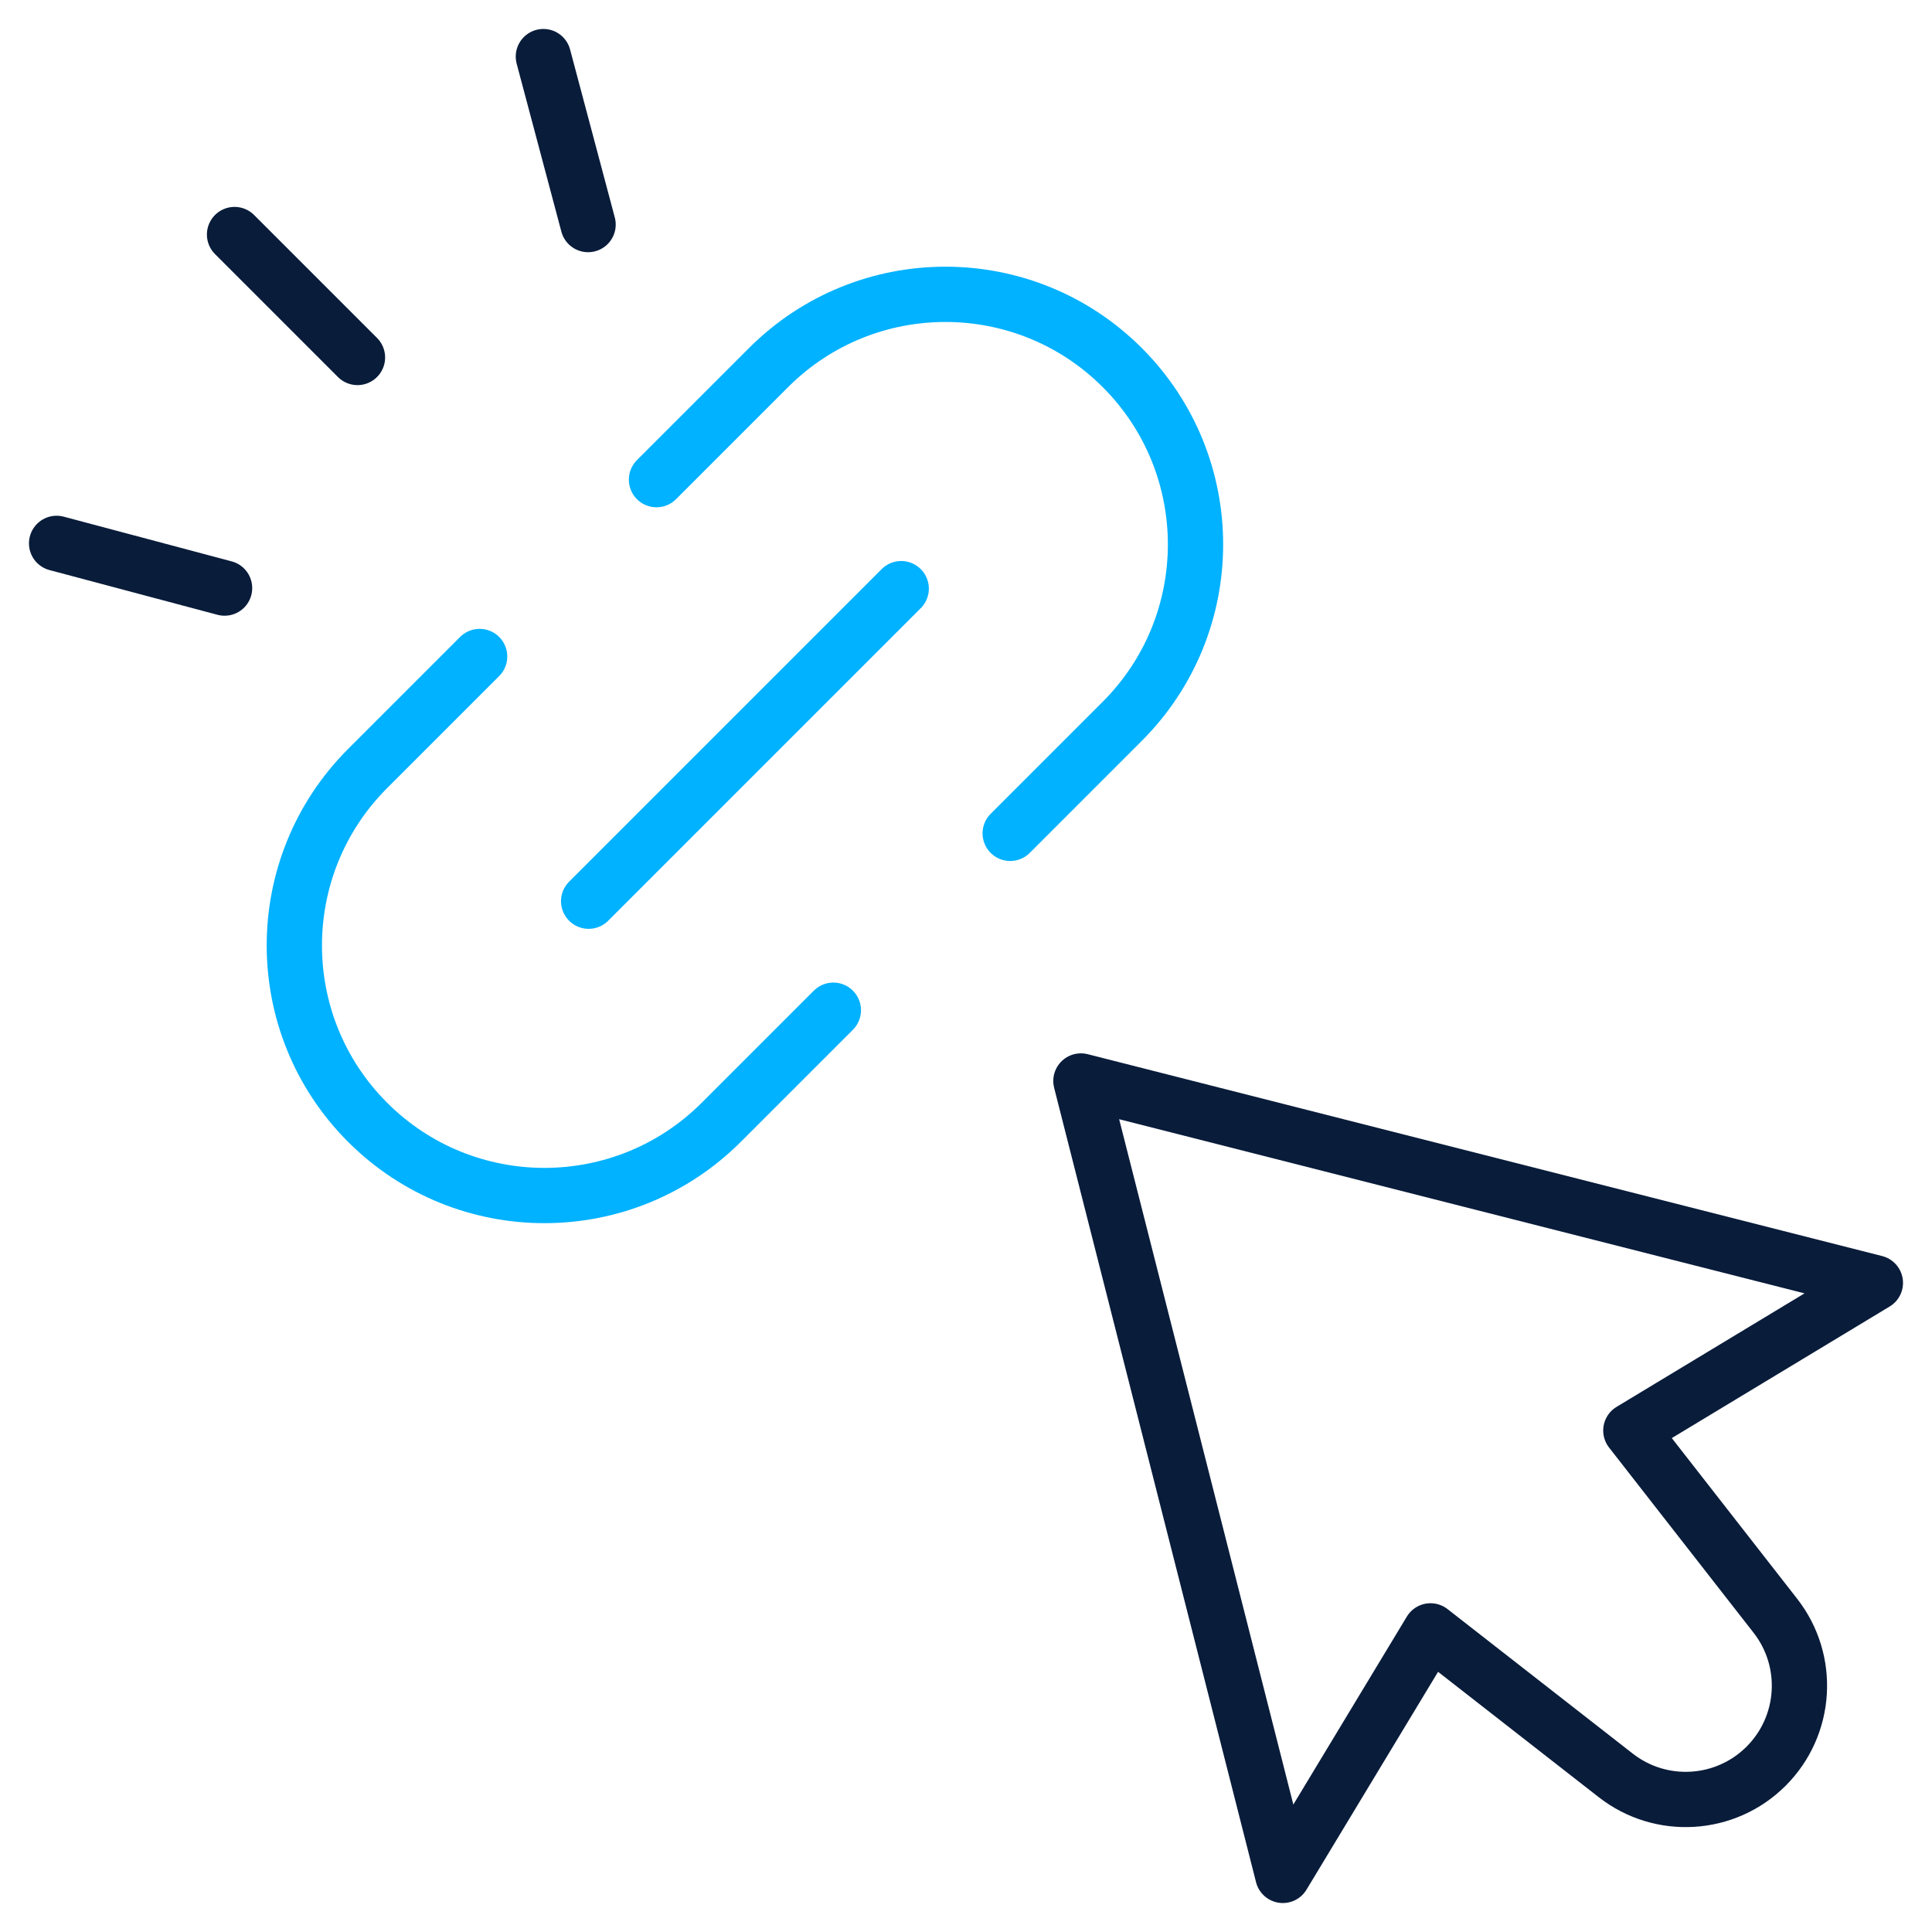<svg width="512" height="512" viewBox="0 0 512 512" fill="none" xmlns="http://www.w3.org/2000/svg">
<path d="M94.736 94.734L62.156 62.154" stroke="#091C3A" stroke-width="14.648" stroke-miterlimit="10" stroke-linecap="round" stroke-linejoin="round"/>
<mask id="mask0_10947_806" style="mask-type:luminance" maskUnits="userSpaceOnUse" x="0" y="0" width="512" height="512">
<path d="M0 0H512V512H0V0Z" fill="white"/>
</mask>
<g mask="url(#mask0_10947_806)">
<path d="M59.515 155.848L15 143.999" stroke="#091C3A" stroke-width="14.648" stroke-miterlimit="10" stroke-linecap="round" stroke-linejoin="round"/>
<path d="M144 14.997L155.849 59.512" stroke="#091C3A" stroke-width="14.648" stroke-miterlimit="10" stroke-linecap="round" stroke-linejoin="round"/>
<path d="M173.977 127.112L203.676 97.413C229.555 71.534 271.525 71.527 297.411 97.413C310.355 110.357 316.823 127.323 316.823 144.289C316.815 161.247 310.347 178.214 297.411 191.149L267.713 220.848" stroke="#00B2FF" stroke-width="14.648" stroke-miterlimit="10" stroke-linecap="round" stroke-linejoin="round"/>
<path d="M220.846 267.717L191.147 297.416C165.268 323.295 123.298 323.302 97.412 297.416C84.468 284.472 78 267.506 78 250.54C78.008 233.582 84.476 216.615 97.412 203.68L127.11 173.981" stroke="#00B2FF" stroke-width="14.648" stroke-miterlimit="10" stroke-linecap="round" stroke-linejoin="round"/>
<path d="M156 238.828L238.831 155.997" stroke="#00B2FF" stroke-width="14.648" stroke-miterlimit="10" stroke-linecap="round" stroke-linejoin="round"/>
<path d="M496.994 339.969L432.19 379.107L470.494 428.196C479.856 440.194 478.805 457.289 468.044 468.05C457.283 478.811 440.188 479.862 428.19 470.5L379.101 432.196L339.963 497L286.453 286.471L496.994 339.969Z" stroke="#091C3A" stroke-width="14.648" stroke-miterlimit="10" stroke-linecap="round" stroke-linejoin="round"/>
</g>
</svg>
